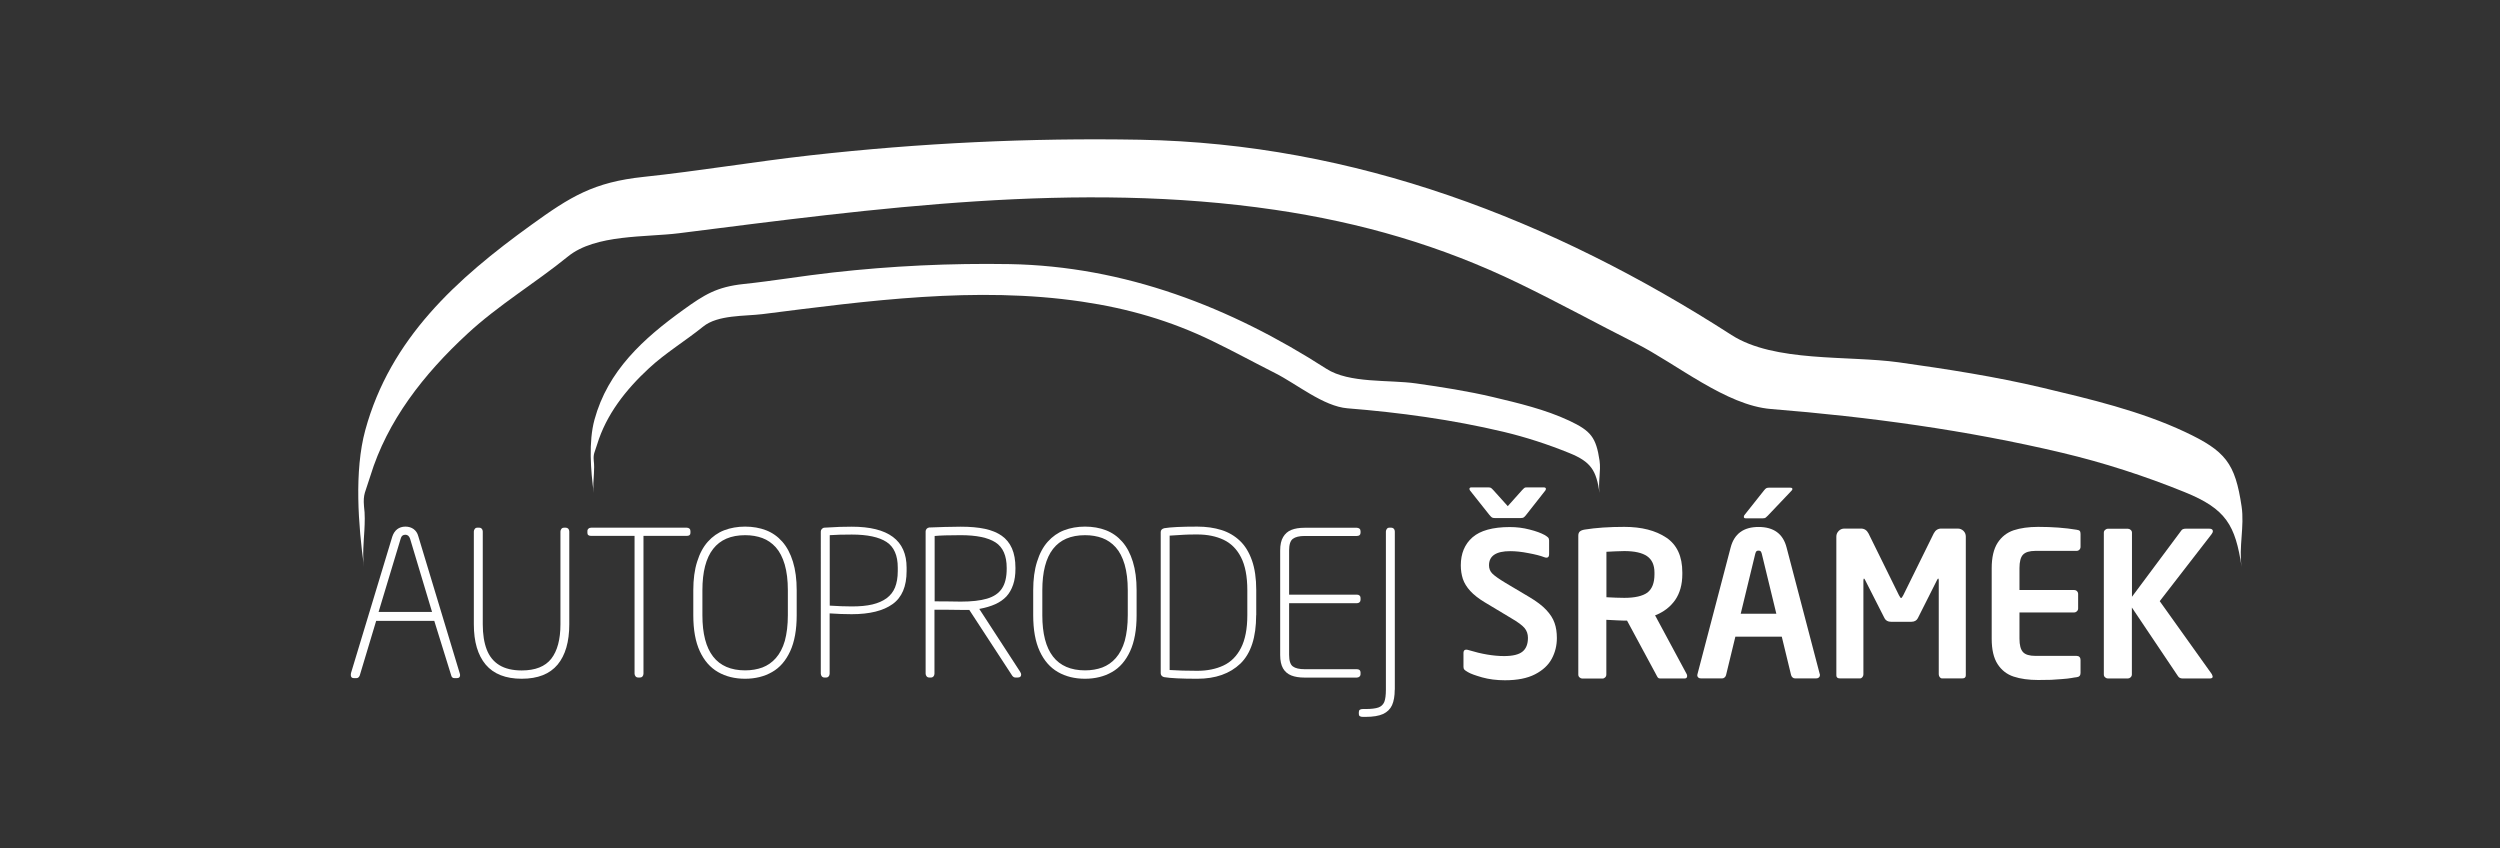<?xml version="1.0" encoding="utf-8"?>
<!-- Generator: Adobe Illustrator 27.0.0, SVG Export Plug-In . SVG Version: 6.00 Build 0)  -->
<svg version="1.1" xmlns="http://www.w3.org/2000/svg" xmlns:xlink="http://www.w3.org/1999/xlink" x="0px" y="0px" width="280px"
	 height="95px" viewBox="0 0 280 95" style="enable-background:new 0 0 280 95;" xml:space="preserve">
<rect x="0" y="0" width="280" height="95" fill="#333333" stroke="none"/>
<style type="text/css">
	.st0{fill:#FFFFFF;}
</style>
<g id="Vrstva_1">
</g>
<g id="Vrstva_2">
	<g>
		<path class="st0" d="M51.53,75.61c0,0.23-0.12,0.34-0.35,0.34H50.9c-0.19,0-0.31-0.09-0.36-0.29l-1.9-6.12h-6.51l-1.84,6.12
			c-0.08,0.19-0.2,0.29-0.36,0.29h-0.3c-0.23,0-0.34-0.12-0.34-0.36c0-0.09,0.01-0.15,0.02-0.2l4.63-15.3
			c0.12-0.35,0.3-0.63,0.55-0.82c0.25-0.19,0.56-0.29,0.92-0.29s0.67,0.1,0.92,0.28c0.25,0.19,0.43,0.45,0.52,0.8l4.63,15.32
			C51.51,75.48,51.53,75.55,51.53,75.61 M48.39,68.54l-2.46-8.2c-0.1-0.3-0.28-0.45-0.53-0.45c-0.27,0-0.45,0.14-0.52,0.43
			l-2.48,8.22H48.39z"/>
		<path class="st0" d="M63.76,69.92c0,1.96-0.44,3.47-1.31,4.52c-0.88,1.05-2.21,1.58-4.02,1.58c-1.79,0-3.14-0.53-4.03-1.58
			c-0.89-1.06-1.33-2.56-1.33-4.52V59.53c0-0.11,0.04-0.21,0.11-0.3c0.07-0.09,0.17-0.13,0.28-0.13h0.23c0.11,0,0.2,0.04,0.27,0.12
			c0.07,0.08,0.11,0.18,0.11,0.31v10.39c0,1.12,0.15,2.06,0.44,2.82c0.29,0.76,0.76,1.35,1.41,1.75c0.65,0.4,1.49,0.6,2.51,0.6
			c1.52,0,2.63-0.44,3.31-1.31c0.68-0.87,1.03-2.16,1.03-3.86V59.53c0-0.11,0.04-0.21,0.11-0.3c0.07-0.09,0.17-0.13,0.27-0.13h0.22
			c0.11,0,0.2,0.04,0.28,0.12c0.07,0.08,0.11,0.18,0.11,0.31V69.92"/>
		<path class="st0" d="M77.33,59.69c0,0.22-0.14,0.33-0.42,0.33h-4.84v15.43c0,0.12-0.04,0.23-0.11,0.31s-0.16,0.12-0.28,0.12h-0.22
			c-0.11,0-0.2-0.04-0.28-0.13c-0.07-0.09-0.11-0.19-0.11-0.3V60.02h-4.85c-0.29,0-0.43-0.11-0.43-0.33v-0.21
			c0-0.12,0.04-0.21,0.13-0.28c0.08-0.07,0.19-0.1,0.3-0.1h10.69c0.13,0,0.23,0.04,0.3,0.1c0.08,0.07,0.12,0.16,0.12,0.28V59.69"/>
		<path class="st0" d="M89.23,68.9c0,1.63-0.24,2.98-0.73,4.04c-0.49,1.06-1.16,1.84-2.03,2.33c-0.87,0.5-1.88,0.75-3.02,0.75
			c-1.15,0-2.16-0.25-3.03-0.75c-0.87-0.5-1.55-1.27-2.04-2.33c-0.49-1.06-0.73-2.4-0.73-4.04v-2.8c0-1.21,0.14-2.28,0.43-3.19
			c0.28-0.91,0.68-1.66,1.2-2.24c0.52-0.58,1.13-1.01,1.83-1.28c0.71-0.27,1.49-0.41,2.34-0.41c0.87,0,1.65,0.14,2.35,0.41
			c0.7,0.27,1.31,0.7,1.82,1.28c0.51,0.58,0.91,1.33,1.19,2.24c0.28,0.91,0.42,1.98,0.42,3.19V68.9 M88.24,68.9v-2.8
			c0-1.11-0.12-2.07-0.35-2.87c-0.24-0.81-0.57-1.45-1-1.93c-0.43-0.48-0.94-0.83-1.51-1.04c-0.57-0.21-1.21-0.32-1.92-0.32
			c-3.19,0-4.79,2.05-4.79,6.17v2.8c0,4.11,1.6,6.17,4.79,6.17c0.7,0,1.34-0.11,1.92-0.32c0.58-0.22,1.09-0.57,1.52-1.06
			c0.43-0.49,0.77-1.13,1-1.92C88.12,70.97,88.24,70.02,88.24,68.9z"/>
		<path class="st0" d="M101.54,63.96c0,1.71-0.52,2.95-1.57,3.7c-1.04,0.75-2.57,1.13-4.58,1.13c-0.79,0-1.62-0.03-2.47-0.09v6.75
			c0,0.12-0.04,0.22-0.1,0.3c-0.07,0.08-0.16,0.13-0.27,0.13h-0.23c-0.11,0-0.2-0.04-0.28-0.13c-0.07-0.09-0.11-0.19-0.11-0.3V59.53
			c0-0.1,0.04-0.2,0.11-0.28c0.07-0.08,0.17-0.14,0.28-0.15c0.79-0.04,1.37-0.07,1.74-0.09c0.37-0.01,0.82-0.02,1.34-0.02
			c4.1,0,6.14,1.53,6.14,4.59V63.96 M100.55,63.96v-0.39c0-1.36-0.42-2.32-1.26-2.87c-0.84-0.55-2.14-0.83-3.89-0.83
			c-0.99,0-1.81,0.02-2.47,0.07v7.89c0.94,0.06,1.76,0.09,2.47,0.09c0.9,0,1.67-0.07,2.3-0.22c0.63-0.15,1.16-0.38,1.59-0.69
			c0.43-0.32,0.75-0.72,0.95-1.21C100.44,65.3,100.55,64.69,100.55,63.96z"/>
		<path class="st0" d="M114.37,75.54c0,0.23-0.12,0.34-0.37,0.34h-0.29c-0.13,0-0.24-0.07-0.34-0.2l-4.81-7.37h-0.97
			c-0.6-0.01-1.15-0.01-1.66-0.02c-0.51,0-0.93,0-1.27,0v7.16c0,0.12-0.04,0.22-0.1,0.3c-0.07,0.08-0.16,0.13-0.27,0.13h-0.23
			c-0.11,0-0.2-0.04-0.28-0.13c-0.07-0.09-0.11-0.19-0.11-0.3V59.51c0-0.1,0.04-0.2,0.11-0.28c0.07-0.08,0.17-0.13,0.28-0.15
			c0.29-0.01,0.86-0.03,1.73-0.06c0.86-0.02,1.47-0.03,1.8-0.03c1.07,0,1.97,0.08,2.72,0.24c0.75,0.16,1.38,0.42,1.88,0.77
			c0.5,0.35,0.89,0.83,1.15,1.42c0.26,0.6,0.39,1.32,0.39,2.17v0.11c0,0.68-0.08,1.27-0.26,1.79c-0.18,0.52-0.42,0.95-0.75,1.31
			c-0.33,0.35-0.74,0.64-1.25,0.87c-0.51,0.23-1.1,0.4-1.79,0.53l4.57,7.03C114.33,75.36,114.37,75.46,114.37,75.54 M112.75,63.71
			V63.6c0-1.36-0.42-2.31-1.25-2.85c-0.84-0.54-2.13-0.81-3.9-0.81c-1.34,0-2.31,0.03-2.92,0.09v7.32c0.58,0,1.09,0,1.53,0.01
			c0.44,0,0.9,0.01,1.4,0.02c1.21,0,2.18-0.11,2.93-0.33c0.75-0.22,1.31-0.59,1.67-1.13C112.57,65.39,112.75,64.65,112.75,63.71z"/>
		<path class="st0" d="M127.3,68.9c0,1.63-0.24,2.98-0.73,4.04c-0.49,1.06-1.16,1.84-2.03,2.33c-0.87,0.5-1.88,0.75-3.02,0.75
			c-1.15,0-2.16-0.25-3.03-0.75c-0.87-0.5-1.55-1.27-2.04-2.33c-0.49-1.06-0.73-2.4-0.73-4.04v-2.8c0-1.21,0.14-2.28,0.43-3.19
			c0.28-0.91,0.68-1.66,1.2-2.24c0.52-0.58,1.13-1.01,1.83-1.28c0.71-0.27,1.49-0.41,2.34-0.41c0.87,0,1.65,0.14,2.35,0.41
			c0.7,0.27,1.31,0.7,1.82,1.28c0.51,0.58,0.91,1.33,1.19,2.24c0.28,0.91,0.42,1.98,0.42,3.19V68.9 M126.31,68.9v-2.8
			c0-1.11-0.12-2.07-0.35-2.87c-0.24-0.81-0.57-1.45-1-1.93c-0.43-0.48-0.94-0.83-1.51-1.04c-0.57-0.21-1.21-0.32-1.92-0.32
			c-3.19,0-4.79,2.05-4.79,6.17v2.8c0,4.11,1.6,6.17,4.79,6.17c0.7,0,1.34-0.11,1.92-0.32c0.58-0.22,1.09-0.57,1.52-1.06
			c0.43-0.49,0.77-1.13,1-1.92C126.19,70.97,126.31,70.02,126.31,68.9z"/>
		<path class="st0" d="M140.69,68.9c0,2.48-0.59,4.28-1.76,5.42c-1.18,1.13-2.79,1.7-4.83,1.7c-1.76,0-3-0.06-3.71-0.18
			c-0.11-0.02-0.2-0.07-0.28-0.15c-0.07-0.08-0.11-0.17-0.11-0.28V59.59c0-0.21,0.13-0.36,0.39-0.43c0.7-0.12,1.94-0.18,3.71-0.18
			c1,0,1.9,0.13,2.7,0.38c0.8,0.25,1.49,0.66,2.07,1.21c0.58,0.55,1.03,1.29,1.35,2.2c0.32,0.91,0.48,2.02,0.48,3.32V68.9
			 M139.7,68.9v-2.8c0-1.55-0.24-2.78-0.71-3.69c-0.47-0.92-1.13-1.57-1.96-1.96c-0.83-0.39-1.81-0.59-2.93-0.59
			c-0.68,0-1.17,0.01-1.47,0.03c-0.31,0.02-0.85,0.05-1.63,0.1v15.05c0.89,0.06,1.92,0.09,3.1,0.09c1.11,0,2.09-0.2,2.92-0.59
			c0.84-0.39,1.5-1.05,1.97-1.97C139.46,71.65,139.7,70.43,139.7,68.9z"/>
		<path class="st0" d="M152.38,75.5c0,0.12-0.04,0.21-0.12,0.28c-0.08,0.07-0.18,0.11-0.3,0.11h-5.84c-0.6,0-1.1-0.08-1.5-0.24
			c-0.4-0.16-0.71-0.43-0.92-0.79c-0.21-0.37-0.32-0.86-0.32-1.49V61.64c0-0.63,0.11-1.12,0.33-1.49c0.22-0.37,0.52-0.64,0.92-0.8
			c0.4-0.16,0.89-0.24,1.49-0.24h5.84c0.12,0,0.22,0.04,0.3,0.1c0.08,0.07,0.12,0.16,0.12,0.28v0.19c0,0.11-0.04,0.2-0.11,0.26
			c-0.07,0.06-0.18,0.09-0.31,0.09h-5.84c-0.6,0-1.04,0.11-1.32,0.32c-0.28,0.21-0.42,0.64-0.42,1.29v4.96h7.58
			c0.13,0,0.23,0.03,0.31,0.1c0.07,0.06,0.11,0.15,0.11,0.26v0.23c0,0.11-0.04,0.2-0.12,0.27c-0.08,0.07-0.18,0.1-0.3,0.1h-7.58
			v5.79c0,0.65,0.14,1.09,0.42,1.29c0.28,0.21,0.72,0.31,1.32,0.31h5.84c0.13,0,0.23,0.03,0.31,0.09c0.07,0.06,0.11,0.15,0.11,0.27
			V75.5"/>
		<path class="st0" d="M156.21,77.24c0,0.71-0.1,1.29-0.3,1.74c-0.2,0.44-0.54,0.77-1.01,0.99c-0.47,0.21-1.12,0.32-1.94,0.32h-0.32
			c-0.3,0-0.45-0.1-0.45-0.31v-0.23c0-0.23,0.15-0.34,0.45-0.34h0.32c0.63,0,1.11-0.06,1.42-0.17s0.53-0.32,0.66-0.62
			c0.12-0.3,0.18-0.76,0.18-1.37V59.53c0-0.11,0.04-0.21,0.11-0.3c0.07-0.09,0.16-0.13,0.28-0.13h0.22c0.11,0,0.2,0.04,0.28,0.12
			c0.07,0.08,0.11,0.18,0.11,0.31V77.24"/>
		<path class="st0" d="M168.46,73.48c0.97,0,1.66-0.17,2.06-0.5c0.41-0.33,0.61-0.85,0.61-1.54c0-0.43-0.13-0.8-0.38-1.1
			c-0.25-0.3-0.75-0.67-1.49-1.1l-2.98-1.79c-0.68-0.41-1.21-0.83-1.61-1.26c-0.39-0.43-0.67-0.88-0.83-1.35
			c-0.15-0.47-0.23-0.98-0.23-1.52c0-1.33,0.44-2.38,1.31-3.14c0.87-0.76,2.27-1.15,4.19-1.15c0.75,0,1.49,0.09,2.21,0.28
			c0.72,0.18,1.28,0.39,1.68,0.61c0.17,0.1,0.29,0.19,0.38,0.27c0.08,0.09,0.12,0.2,0.12,0.34v1.53c0,0.37-0.19,0.48-0.56,0.34
			c-0.41-0.16-1-0.31-1.76-0.45c-0.76-0.15-1.44-0.22-2.04-0.22c-1.58,0-2.37,0.53-2.37,1.58c0,0.37,0.12,0.68,0.37,0.93
			c0.25,0.25,0.74,0.6,1.47,1.04l2.71,1.61c0.79,0.47,1.41,0.94,1.86,1.42c0.45,0.48,0.76,0.96,0.93,1.46
			c0.18,0.5,0.26,1.06,0.26,1.7c0,0.83-0.19,1.6-0.57,2.31c-0.38,0.71-1,1.29-1.87,1.74c-0.87,0.45-1.99,0.67-3.38,0.67
			c-0.93,0-1.78-0.11-2.54-0.32c-0.77-0.22-1.3-0.41-1.6-0.59c-0.21-0.12-0.35-0.22-0.41-0.29c-0.06-0.07-0.09-0.17-0.09-0.31v-1.53
			c0-0.35,0.19-0.46,0.57-0.34C165.93,73.25,167.26,73.48,168.46,73.48 M173.14,54.75c0,0.09-0.03,0.16-0.09,0.22l-2.13,2.71
			c-0.12,0.15-0.21,0.24-0.28,0.28c-0.07,0.04-0.17,0.06-0.31,0.06h-2.93c-0.14,0-0.25-0.02-0.31-0.07
			c-0.07-0.05-0.16-0.14-0.27-0.27l-2.15-2.71c-0.06-0.06-0.09-0.13-0.09-0.22c0-0.1,0.07-0.16,0.2-0.16h1.94
			c0.13,0,0.23,0.02,0.29,0.07c0.06,0.04,0.14,0.13,0.25,0.24l1.61,1.79l1.6-1.79c0.15-0.16,0.25-0.25,0.29-0.27
			c0.04-0.03,0.11-0.04,0.23-0.04h1.95C173.07,54.6,173.14,54.65,173.14,54.75z"/>
		<path class="st0" d="M188.96,75.71c0,0.18-0.09,0.28-0.28,0.28h-2.75c-0.11,0-0.19-0.03-0.25-0.1c-0.05-0.07-0.12-0.18-0.2-0.35
			l-3.25-6.03h-0.32c-0.12,0-0.38-0.01-0.78-0.03c-0.4-0.02-0.67-0.03-0.79-0.04c-0.12-0.01-0.27-0.01-0.43-0.02v6.12
			c0,0.13-0.04,0.24-0.13,0.33c-0.08,0.08-0.19,0.13-0.3,0.13h-2.26c-0.11,0-0.21-0.04-0.31-0.13c-0.1-0.09-0.14-0.19-0.14-0.32
			V59.99c0-0.21,0.06-0.37,0.18-0.47c0.12-0.1,0.3-0.17,0.55-0.21c1.24-0.2,2.71-0.3,4.42-0.3c1.94,0,3.5,0.4,4.7,1.2
			c1.2,0.8,1.8,2.1,1.8,3.9v0.2c0,1.15-0.27,2.12-0.8,2.89c-0.54,0.77-1.29,1.35-2.25,1.72l3.55,6.6
			C188.94,75.58,188.96,75.64,188.96,75.71 M185.3,64.33v-0.2c0-0.85-0.28-1.46-0.83-1.84c-0.55-0.38-1.41-0.57-2.55-0.57
			c-0.17,0-0.51,0.01-1.01,0.03c-0.51,0.02-0.84,0.04-0.99,0.05v5.09c0.73,0.04,1.4,0.07,2.01,0.07c1.18,0,2.04-0.2,2.58-0.59
			C185.03,65.97,185.3,65.29,185.3,64.33z"/>
		<path class="st0" d="M203.83,75.6c0,0.12-0.04,0.21-0.12,0.28c-0.08,0.07-0.17,0.1-0.29,0.1h-2.39c-0.1,0-0.19-0.04-0.27-0.11
			c-0.08-0.08-0.14-0.17-0.16-0.27l-1.04-4.29h-5.2l-1.04,4.29c-0.02,0.1-0.07,0.19-0.16,0.27c-0.09,0.08-0.18,0.11-0.27,0.11h-2.39
			c-0.12,0-0.22-0.03-0.29-0.1c-0.08-0.07-0.12-0.16-0.12-0.28c0.01-0.01,0.01-0.03,0.02-0.04c0-0.01,0.01-0.04,0.01-0.07
			l3.71-14.16c0.4-1.54,1.44-2.31,3.13-2.31c1.7,0,2.75,0.77,3.14,2.31l3.71,14.16c0.01,0.02,0.01,0.04,0.02,0.05
			C203.83,75.56,203.83,75.58,203.83,75.6 M198.95,68.74l-1.63-6.72c-0.04-0.14-0.08-0.23-0.13-0.28s-0.13-0.07-0.24-0.07
			c-0.1,0-0.18,0.02-0.23,0.07c-0.05,0.05-0.09,0.14-0.13,0.28l-1.63,6.72H198.95z M200.75,54.77c0,0.06-0.03,0.12-0.09,0.18
			l-2.66,2.8c-0.1,0.1-0.18,0.18-0.25,0.23c-0.07,0.05-0.17,0.07-0.3,0.07h-1.94c-0.13,0-0.2-0.05-0.2-0.16
			c0-0.1,0.03-0.17,0.09-0.23l2.15-2.71c0.11-0.14,0.2-0.23,0.27-0.27c0.07-0.04,0.17-0.06,0.31-0.06h2.37
			C200.67,54.62,200.75,54.67,200.75,54.77z"/>
		<path class="st0" d="M220.17,75.64c0,0.23-0.13,0.34-0.39,0.34h-2.28c-0.1,0-0.18-0.05-0.25-0.14c-0.07-0.09-0.11-0.2-0.11-0.31
			v-10.5c0-0.16-0.02-0.23-0.07-0.23c-0.02,0-0.06,0.05-0.11,0.14l-2.17,4.31c-0.14,0.26-0.38,0.39-0.72,0.39h-2.28
			c-0.34,0-0.58-0.13-0.72-0.39l-2.19-4.31c-0.05-0.09-0.09-0.14-0.11-0.14c-0.04,0-0.07,0.08-0.07,0.23v10.5
			c0,0.12-0.04,0.22-0.11,0.31c-0.08,0.09-0.16,0.14-0.25,0.14h-2.28c-0.26,0-0.39-0.11-0.39-0.34V60.1c0-0.25,0.09-0.46,0.27-0.64
			c0.18-0.18,0.39-0.26,0.64-0.26h1.85c0.37,0,0.65,0.18,0.84,0.54l3.41,6.92c0.11,0.21,0.19,0.32,0.24,0.32
			c0.06,0,0.14-0.11,0.25-0.32l3.41-6.92c0.19-0.36,0.47-0.54,0.84-0.54h1.85c0.25,0,0.46,0.09,0.64,0.26
			c0.18,0.18,0.26,0.39,0.26,0.64V75.64"/>
		<path class="st0" d="M233.02,75.38c0,0.28-0.15,0.44-0.45,0.47c-0.15,0.02-0.34,0.04-0.58,0.09c-0.24,0.04-0.6,0.09-1.09,0.12
			c-0.49,0.04-0.88,0.06-1.17,0.08c-0.3,0.01-0.78,0.02-1.45,0.02c-1.07,0-1.99-0.13-2.75-0.38c-0.76-0.25-1.36-0.72-1.8-1.4
			c-0.44-0.68-0.66-1.63-0.66-2.84v-7.89c0-1.21,0.22-2.16,0.66-2.85c0.44-0.68,1.04-1.15,1.8-1.41c0.76-0.25,1.68-0.38,2.75-0.38
			c1.6,0,3.03,0.11,4.29,0.32c0.18,0.02,0.3,0.07,0.36,0.13c0.06,0.07,0.09,0.18,0.09,0.34v1.45c0,0.12-0.04,0.23-0.13,0.32
			c-0.09,0.09-0.2,0.13-0.32,0.13h-4.61c-0.65,0-1.11,0.14-1.38,0.42c-0.27,0.28-0.4,0.79-0.4,1.52v2.44h6.12
			c0.12,0,0.23,0.04,0.32,0.13c0.09,0.09,0.13,0.2,0.13,0.32v1.62c0,0.13-0.05,0.23-0.14,0.32c-0.1,0.09-0.2,0.13-0.31,0.13h-6.12
			v2.92c0,0.73,0.13,1.23,0.4,1.52c0.26,0.28,0.72,0.42,1.38,0.42h4.61c0.14,0,0.25,0.04,0.33,0.12c0.08,0.08,0.12,0.19,0.12,0.33
			V75.38"/>
		<path class="st0" d="M247.82,75.79c0,0.13-0.11,0.2-0.34,0.2h-3.02c-0.24,0-0.41-0.08-0.52-0.25l-5.17-7.7v7.5
			c0,0.12-0.05,0.23-0.14,0.32c-0.1,0.09-0.2,0.13-0.31,0.13h-2.24c-0.11,0-0.21-0.04-0.31-0.13c-0.1-0.09-0.14-0.19-0.14-0.32
			V59.65c0-0.12,0.05-0.22,0.14-0.3c0.09-0.08,0.2-0.13,0.31-0.13h2.24c0.12,0,0.22,0.04,0.32,0.13c0.09,0.08,0.14,0.19,0.14,0.3
			v7.19l5.54-7.44c0.08-0.12,0.25-0.19,0.52-0.19h2.57c0.29,0,0.43,0.09,0.43,0.28c0,0.1-0.05,0.22-0.16,0.36l-5.79,7.48l5.83,8.17
			C247.78,75.64,247.82,75.73,247.82,75.79"/>
		<path class="st0" d="M179.15,51.59c-0.39-2.6-0.96-3.33-3.41-4.48c-2.67-1.25-5.67-1.96-8.53-2.64c-2.84-0.67-5.74-1.12-8.63-1.53
			c-3.04-0.43-7.46,0.02-10.03-1.64c-10.77-6.93-22.61-11.49-35.48-11.72c-6.64-0.11-13.21,0.2-19.8,0.94
			c-3.34,0.37-6.65,0.94-9.99,1.29c-2.99,0.32-4.38,1.18-6.75,2.89c-4.47,3.22-8.45,6.81-9.95,12.31c-0.67,2.46-0.42,5.72-0.08,8.2
			c-0.1-0.71-0.02-1.44,0.02-2.17c0.03-0.49,0.04-0.98-0.02-1.46c-0.06-0.77,0.08-0.84,0.38-1.81c1.02-3.33,3.19-6.11,5.82-8.54
			c1.87-1.73,4.07-3.05,6.05-4.65c1.65-1.34,4.67-1.15,6.66-1.4c11.77-1.49,23.91-3.15,35.75-1.4c5.16,0.76,9.96,2.14,14.64,4.42
			c2.36,1.14,4.66,2.4,7,3.58c2.46,1.24,5.42,3.73,8.12,3.95c5.87,0.47,11.72,1.27,17.46,2.63c2.51,0.6,4.97,1.4,7.36,2.37
			c2.49,1,3.04,1.98,3.41,4.48C178.97,54.04,179.32,52.78,179.15,51.59"/>
		<path class="st0" d="M251.06,56.73c-0.72-4.86-1.79-6.22-6.37-8.37c-4.99-2.34-10.59-3.66-15.92-4.93
			c-5.31-1.26-10.71-2.09-16.11-2.85c-5.68-0.79-13.93,0.03-18.73-3.06c-20.11-12.94-42.21-21.44-66.23-21.87
			c-12.39-0.22-24.65,0.37-36.96,1.75c-6.23,0.7-12.42,1.75-18.65,2.41c-5.59,0.59-8.19,2.2-12.6,5.39
			c-8.35,6.02-15.78,12.72-18.58,22.98c-1.25,4.59-0.78,10.68-0.14,15.31c-0.18-1.32-0.04-2.69,0.04-4.05
			c0.05-0.92,0.08-1.83-0.04-2.72c-0.12-1.44,0.15-1.56,0.7-3.38c1.9-6.21,5.96-11.41,10.86-15.94c3.48-3.23,7.61-5.69,11.29-8.68
			c3.08-2.5,8.73-2.13,12.44-2.6c21.97-2.78,44.63-5.88,66.74-2.62c9.63,1.42,18.58,4,27.34,8.25c4.4,2.13,8.7,4.49,13.06,6.69
			c4.59,2.32,10.12,6.97,15.16,7.37c10.96,0.88,21.88,2.36,32.59,4.9c4.68,1.11,9.28,2.6,13.74,4.41c4.64,1.88,5.67,3.7,6.37,8.37
			C250.73,61.3,251.39,58.94,251.06,56.73"/>
	</g>
</g>
</svg>
